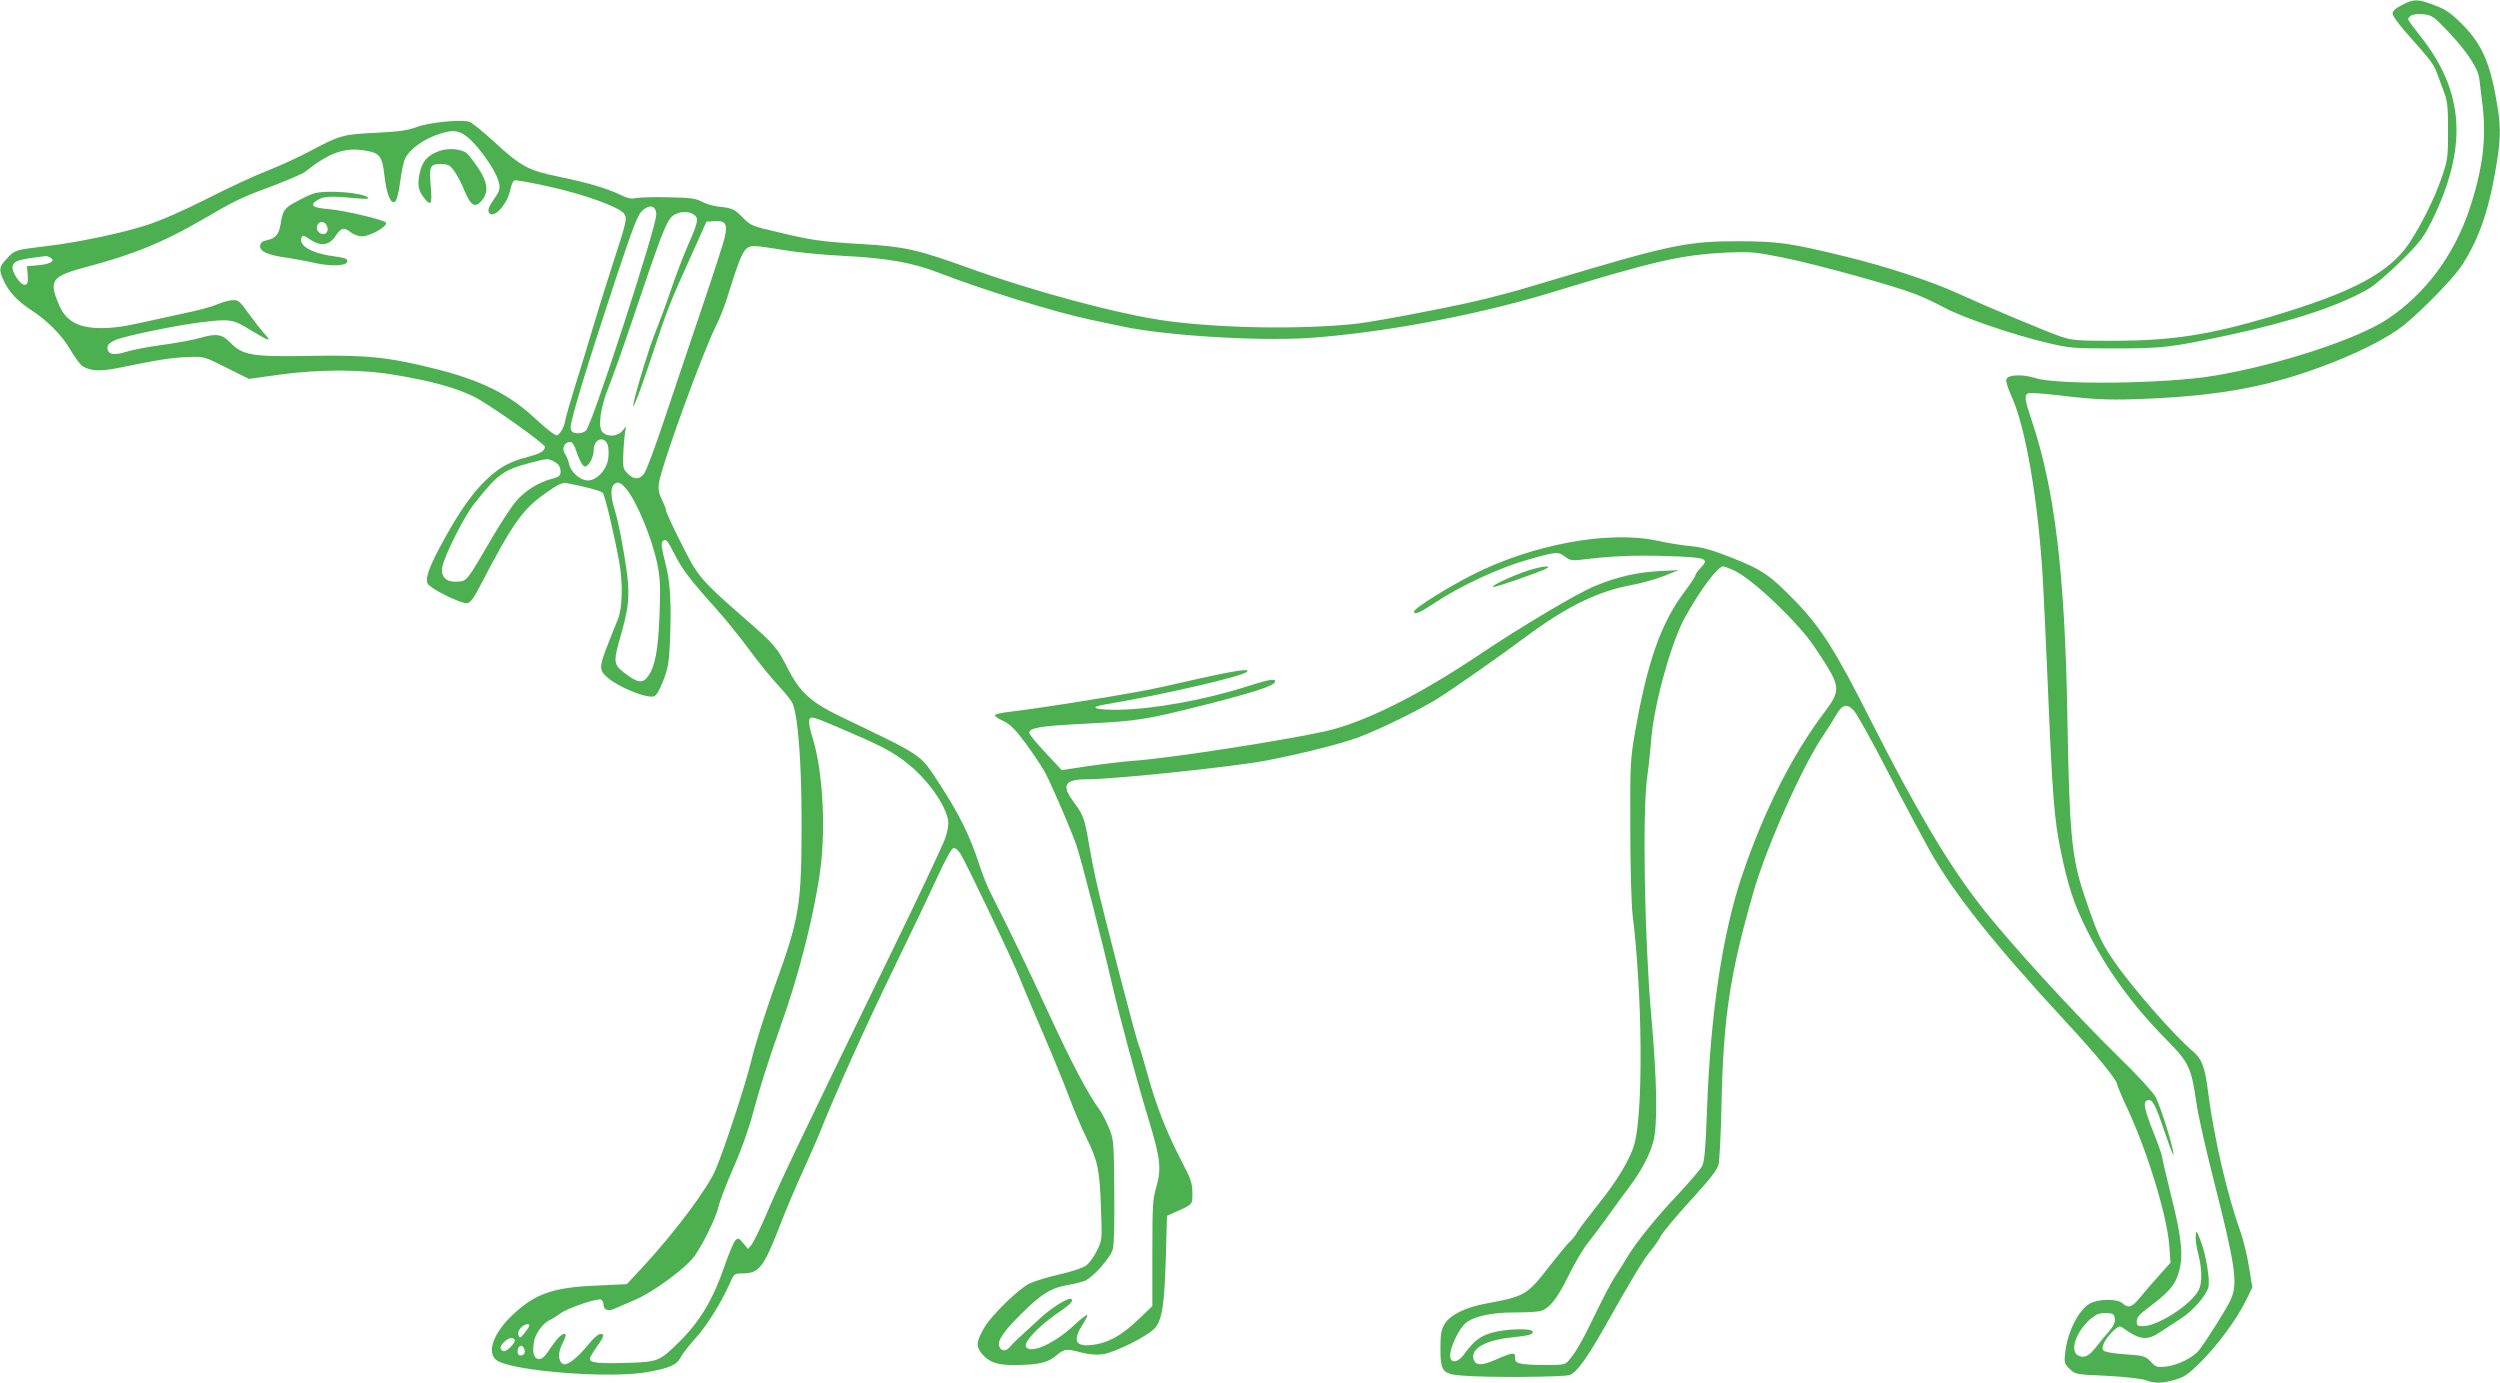 <?xml version="1.0" standalone="no"?>
<!DOCTYPE svg PUBLIC "-//W3C//DTD SVG 20010904//EN"
 "http://www.w3.org/TR/2001/REC-SVG-20010904/DTD/svg10.dtd">
<svg version="1.0" xmlns="http://www.w3.org/2000/svg"
 width="1280pt" height="708pt" viewBox="0 0 1280 708"
 preserveAspectRatio="xMidYMid meet">
<g transform="translate(0,708) scale(0.1,-0.1)"
fill="#4caf50" stroke="none">
<path d="M12298 7054 c-33 -16 -48 -31 -48 -44 0 -11 33 -56 73 -101 123 -139
136 -155 153 -200 9 -24 26 -69 37 -99 18 -47 21 -77 21 -200 0 -137 -2 -150
-33 -240 -34 -101 -103 -240 -165 -334 -102 -152 -290 -253 -705 -376 -320
-95 -510 -124 -806 -125 -196 0 -215 2 -280 24 -72 25 -375 152 -526 221 -128
59 -363 136 -564 185 -289 71 -347 79 -555 80 -261 0 -351 -19 -955 -200 -258
-78 -378 -108 -619 -155 -164 -33 -342 -64 -395 -69 -277 -28 -669 -22 -951
15 -237 31 -683 150 -1026 274 -255 92 -325 108 -537 120 -214 13 -257 19
-437 62 -129 30 -137 33 -177 74 -42 44 -54 49 -131 57 -23 3 -59 14 -80 25
-32 17 -61 20 -173 22 -74 2 -148 -1 -164 -4 -22 -6 -43 -1 -80 17 -65 32
-167 62 -317 93 -152 31 -191 52 -326 176 -59 55 -117 101 -130 105 -48 12
-206 -4 -267 -27 -48 -18 -91 -24 -210 -30 -168 -8 -182 -11 -336 -93 -57 -31
-157 -76 -222 -102 -65 -25 -205 -90 -310 -144 -121 -61 -235 -111 -307 -134
-126 -41 -362 -90 -510 -107 -164 -20 -162 -19 -202 -61 -44 -46 -46 -59 -17
-120 27 -56 70 -102 138 -146 82 -53 159 -130 202 -205 22 -38 50 -75 62 -83
40 -26 97 -28 202 -5 180 37 260 50 340 52 79 3 81 3 195 -55 l115 -57 150 21
c210 29 427 29 600 -1 185 -31 308 -65 400 -110 73 -35 365 -242 365 -258 -1
-21 -24 -35 -86 -51 -94 -24 -148 -54 -215 -118 -68 -65 -135 -159 -212 -299
-77 -139 -101 -202 -88 -231 12 -26 172 -106 204 -101 15 2 33 26 65 88 164
316 216 390 331 472 65 46 90 59 110 55 95 -18 178 -40 187 -50 11 -11 58
-210 85 -357 19 -109 16 -237 -9 -295 -12 -27 -37 -92 -57 -143 -38 -100 -37
-115 9 -154 61 -50 198 -105 235 -93 11 3 29 34 46 78 23 58 30 93 34 177 10
215 4 329 -23 430 -18 68 -22 98 -14 107 15 19 25 9 63 -67 37 -74 83 -134
211 -276 45 -50 122 -145 170 -210 48 -66 116 -149 151 -186 35 -37 67 -78 72
-92 28 -71 45 -308 45 -601 0 -432 -9 -491 -138 -846 -46 -129 -101 -301 -120
-382 -31 -126 -134 -441 -182 -555 -40 -96 -209 -322 -372 -498 l-83 -89 -152
-7 c-225 -9 -316 -41 -431 -149 -102 -95 -137 -198 -81 -235 83 -54 573 -93
763 -60 121 21 157 37 178 78 9 18 43 61 74 95 55 59 134 185 178 285 20 46
23 48 61 48 87 0 109 28 191 237 31 81 84 207 117 278 33 72 72 162 88 200 82
207 236 548 380 845 90 184 192 398 227 475 39 85 70 141 80 143 9 2 24 -11
36 -30 33 -54 268 -547 302 -633 17 -44 72 -172 120 -285 49 -113 109 -260
134 -327 25 -67 65 -161 89 -210 57 -114 68 -164 74 -360 6 -161 6 -163 -21
-217 -15 -31 -40 -65 -56 -76 -16 -12 -77 -32 -135 -45 -58 -13 -127 -34 -153
-46 -56 -27 -199 -166 -234 -229 -40 -71 -42 -93 -11 -131 38 -45 80 -59 170
-58 118 1 165 11 209 47 44 37 52 38 131 17 38 -10 75 -13 108 -9 62 8 235 95
269 135 36 43 48 120 55 359 l6 215 40 18 c94 42 90 38 90 100 0 49 -8 71 -58
167 -74 142 -129 283 -173 444 -19 70 -39 136 -44 146 -11 20 -188 703 -219
845 -11 50 -27 133 -36 185 -21 127 -29 148 -75 210 -68 91 -51 120 67 120
134 0 747 64 911 95 183 35 385 86 478 120 111 42 299 134 401 196 76 47 318
216 464 325 203 150 363 228 535 259 49 9 123 30 164 46 l75 30 -100 -5 c-113
-6 -219 -30 -330 -77 -89 -36 -389 -215 -591 -351 -311 -209 -592 -349 -792
-393 -228 -50 -808 -139 -977 -150 -50 -4 -153 -16 -230 -27 l-139 -21 -83 89
c-46 49 -83 94 -83 101 0 27 52 36 294 48 273 15 298 19 616 99 235 60 341 94
348 114 6 20 -30 14 -145 -23 -215 -69 -483 -117 -660 -119 -119 -1 -152 13
-66 27 304 51 705 144 728 168 20 21 -87 2 -430 -77 -128 -30 -615 -109 -798
-130 -32 -4 -60 -11 -63 -15 -3 -5 16 -18 42 -30 37 -18 61 -42 114 -113 37
-50 81 -116 98 -146 33 -60 133 -291 164 -380 22 -64 130 -483 183 -715 43
-183 124 -483 189 -697 57 -188 63 -242 37 -333 -19 -63 -21 -97 -21 -341 l0
-271 -76 -73 c-84 -79 -150 -116 -231 -126 -89 -11 -103 23 -47 109 14 22 23
41 20 44 -3 3 -35 -22 -71 -56 -103 -96 -233 -150 -243 -101 -4 25 65 97 149
157 81 56 95 70 85 81 -13 12 -94 -37 -162 -99 -101 -92 -137 -125 -156 -148
-19 -22 -43 -19 -52 6 -11 28 25 80 117 170 101 100 149 129 235 144 31 5 69
15 84 20 43 17 135 120 146 165 6 22 9 151 7 299 -2 252 -3 262 -28 322 -14
34 -36 77 -50 95 -56 76 -142 239 -257 488 -110 239 -200 425 -294 610 -19 36
-46 103 -61 150 -48 150 -106 266 -211 426 -95 145 -75 131 -496 333 -156 75
-213 126 -276 251 -53 105 -67 121 -222 256 -223 195 -238 212 -323 384 -43
84 -77 159 -77 167 0 7 -10 32 -21 55 -16 31 -20 52 -15 85 12 87 224 671 294
809 17 34 40 92 52 130 79 253 90 274 143 274 18 0 84 -9 147 -20 63 -11 202
-25 307 -30 221 -11 354 -34 488 -86 224 -87 592 -201 770 -239 44 -9 118 -25
165 -35 213 -47 688 -77 951 -61 371 24 862 115 1244 231 542 166 676 196 910
207 121 5 142 3 290 -27 167 -34 549 -139 670 -185 39 -15 106 -46 150 -70 92
-50 354 -140 530 -181 113 -27 133 -28 345 -28 244 0 284 5 589 70 319 69 563
150 709 236 31 18 106 83 167 143 98 98 115 121 158 208 182 373 165 655 -57
937 -36 46 -66 86 -66 90 0 21 33 32 78 27 43 -5 53 -11 123 -85 99 -104 156
-190 163 -245 3 -23 10 -86 17 -140 20 -166 0 -326 -67 -527 -79 -237 -227
-436 -422 -565 -156 -103 -561 -235 -887 -289 -245 -41 -800 -48 -913 -12 -69
22 -145 18 -150 -8 -2 -10 10 -48 27 -85 73 -158 138 -542 161 -950 5 -97 17
-338 25 -536 23 -558 33 -683 66 -841 37 -182 68 -274 134 -406 102 -204 232
-383 403 -557 120 -121 131 -144 158 -330 8 -59 47 -230 85 -381 116 -456 128
-541 90 -625 -18 -41 -123 -208 -162 -258 -28 -37 -109 -77 -169 -84 -46 -5
-52 -3 -78 25 -28 29 -34 31 -130 38 -63 4 -106 12 -113 20 -13 16 8 58 50 99
27 25 34 28 49 17 89 -64 125 -68 196 -20 27 18 74 49 105 69 58 37 127 116
138 159 9 36 -12 166 -39 235 -21 56 -23 58 -26 29 -2 -18 4 -60 13 -94 20
-79 21 -149 2 -186 -39 -74 -208 -183 -284 -184 -29 0 -33 3 -33 25 0 19 14
36 57 68 105 78 140 117 158 182 25 84 16 174 -39 394 -25 101 -46 190 -46
198 0 7 -20 65 -45 127 -48 123 -54 153 -30 163 24 9 40 -20 87 -160 24 -70
44 -124 46 -119 6 18 -68 256 -93 298 -15 26 -99 117 -188 203 -229 224 -570
597 -711 780 -165 213 -330 493 -557 941 -179 355 -255 476 -386 611 -130 134
-169 161 -325 223 -104 41 -151 54 -213 60 -44 4 -119 16 -167 27 -248 55
-644 -18 -953 -176 -129 -66 -295 -170 -295 -186 0 -19 29 -7 110 47 130 86
327 177 471 218 147 42 158 43 193 15 23 -18 36 -20 79 -15 164 20 272 24 440
19 208 -7 221 -12 173 -62 -14 -15 -26 -32 -26 -37 0 -6 -25 -44 -56 -85 -119
-158 -189 -356 -251 -709 -26 -150 -27 -166 -26 -505 0 -193 6 -391 12 -440
50 -406 55 -997 10 -1170 -20 -75 -90 -193 -186 -311 -52 -66 -101 -130 -108
-144 -7 -14 -23 -34 -35 -45 -13 -11 -58 -66 -102 -122 -119 -154 -129 -160
-328 -197 -107 -19 -187 -59 -214 -106 -17 -28 -21 -52 -21 -120 0 -122 10
-135 111 -143 121 -11 518 -8 550 3 37 13 88 84 181 248 138 245 198 344 233
386 19 22 43 57 53 77 10 19 78 101 152 182 99 108 136 156 144 184 5 21 12
157 15 303 9 448 43 671 162 1087 66 232 253 653 359 807 22 34 52 80 65 103
31 56 55 63 90 27 16 -16 94 -157 175 -314 81 -157 179 -340 217 -408 127
-224 326 -474 701 -880 149 -160 257 -293 257 -314 0 -6 25 -66 56 -132 101
-218 200 -544 211 -696 l6 -85 -59 -66 c-33 -36 -76 -87 -97 -112 -41 -51 -60
-57 -90 -30 -25 24 -120 23 -165 0 -58 -31 -116 -144 -128 -251 -6 -51 -5 -57
22 -84 29 -29 31 -29 188 -36 92 -5 176 -14 199 -22 51 -18 86 -18 154 2 46
13 69 29 128 88 88 87 184 217 232 313 l35 72 -17 103 c-9 57 -28 135 -41 173
-72 202 -137 483 -168 720 -16 130 -32 173 -78 212 -100 85 -311 326 -405 463
-65 93 -90 151 -154 344 -62 186 -74 309 -84 906 -13 742 -65 1171 -185 1524
-34 102 -37 124 -14 133 8 3 75 -2 147 -10 202 -25 285 -27 493 -17 343 17
577 60 840 155 193 70 357 152 444 222 89 72 243 230 287 293 87 128 142 278
178 487 28 158 30 219 14 325 -35 227 -78 329 -183 434 -58 58 -84 76 -141 97
-86 33 -107 33 -167 1z m-9929 -659 c60 -31 177 -191 187 -257 5 -26 -1 -42
-25 -75 -32 -45 -38 -67 -21 -78 29 -18 92 60 104 128 4 21 13 40 20 43 8 3
87 -11 176 -31 182 -40 363 -106 385 -139 17 -26 17 -29 -70 -296 -34 -107
-79 -251 -99 -320 -20 -69 -57 -188 -81 -265 -24 -77 -47 -157 -51 -178 -3
-21 -14 -47 -24 -59 -16 -21 -19 -21 -41 -6 -13 8 -62 50 -109 93 -121 110
-267 180 -485 235 -246 62 -356 73 -650 68 -290 -6 -343 3 -404 66 -45 46 -72
50 -156 26 -38 -11 -126 -27 -195 -36 -68 -9 -151 -25 -183 -35 -65 -21 -97
-14 -97 22 0 14 13 26 43 39 47 20 307 74 437 90 149 18 162 16 253 -40 93
-57 113 -63 73 -21 -16 17 -52 63 -81 103 -47 66 -55 73 -84 71 -18 0 -54 -11
-81 -22 -27 -12 -102 -32 -167 -45 -65 -14 -170 -37 -233 -51 -156 -36 -276
-33 -340 9 -29 19 -49 43 -65 79 -58 132 -44 152 140 201 239 63 394 127 590
241 172 100 196 112 350 169 82 31 161 65 175 75 125 99 203 127 304 111 82
-13 93 -27 105 -134 11 -95 33 -145 55 -127 8 6 19 52 25 102 7 51 18 104 26
119 26 50 97 100 180 126 54 17 81 17 114 -1z m991 -414 c0 -66 -329 -1078
-360 -1106 -10 -9 -30 -15 -47 -13 -22 2 -29 9 -31 29 -4 30 87 327 234 771
92 275 110 321 136 343 37 31 68 20 68 -24z m197 -3 c21 -17 15 -42 -33 -150
-25 -57 -65 -161 -89 -233 -24 -71 -60 -168 -79 -215 -31 -76 -93 -276 -110
-355 l-6 -30 13 25 c8 14 47 124 87 245 78 235 88 261 203 515 l74 165 40 3
c57 4 69 -14 54 -81 -6 -29 -59 -192 -117 -363 -58 -170 -143 -425 -191 -567
-47 -141 -94 -268 -105 -282 -25 -32 -52 -32 -84 0 -25 25 -26 30 -22 118 3
51 8 101 12 112 5 14 1 12 -14 -7 -25 -33 -78 -38 -105 -11 -25 25 -11 128 31
231 19 45 86 235 148 420 140 414 154 448 198 467 33 15 73 12 95 -7z m-3297
-218 c25 -16 -4 -33 -65 -38 l-57 -5 4 -46 c2 -37 0 -46 -14 -49 -23 -5 -72
70 -63 97 8 26 34 34 170 50 6 0 17 -4 25 -9z m2851 -957 c5 -14 7 -47 3 -72
-8 -57 -59 -111 -104 -111 -38 0 -87 42 -96 83 -3 17 -13 41 -21 53 -15 24 -9
49 14 59 22 8 30 -2 51 -65 11 -32 26 -56 35 -58 20 -4 47 46 47 86 0 54 53
73 71 25z m-278 -84 c28 -15 37 -28 37 -56 0 -18 -9 -25 -42 -34 -68 -17 -136
-59 -181 -110 -23 -25 -78 -108 -122 -183 -137 -235 -134 -231 -182 -234 -58
-4 -88 24 -78 76 10 56 110 256 161 320 122 155 151 176 288 212 86 23 91 23
119 9z m372 -140 c56 -67 133 -254 161 -389 14 -70 16 -116 11 -255 -7 -180
-22 -266 -58 -316 -27 -39 -52 -37 -116 11 -64 49 -65 55 -22 206 44 154 47
217 14 408 -14 87 -35 186 -46 220 -22 70 -24 117 -7 134 19 19 34 14 63 -19z
m5670 -418 c82 -37 261 -200 377 -341 20 -25 61 -85 92 -134 77 -123 77 -147
-3 -253 -163 -215 -308 -502 -419 -828 -102 -298 -164 -711 -182 -1203 -7
-201 -13 -269 -25 -292 -8 -16 -61 -78 -116 -137 -121 -128 -221 -252 -269
-332 -19 -32 -48 -78 -64 -102 -16 -24 -60 -108 -98 -187 -65 -136 -108 -211
-144 -246 -12 -13 -37 -16 -117 -15 -126 1 -153 8 -150 37 4 30 -14 28 -98 -9
-73 -32 -104 -32 -114 1 -17 53 56 96 183 111 104 11 124 17 119 32 -6 18
-142 13 -211 -7 -60 -18 -89 -41 -144 -115 -25 -33 -56 -41 -65 -17 -14 36 42
160 86 189 47 30 129 47 233 47 56 0 116 3 134 6 50 10 91 60 152 185 31 63
75 137 97 164 22 28 73 95 112 150 40 55 89 123 110 150 56 76 96 154 114 220
23 88 19 313 -11 650 -34 386 -45 1029 -21 1212 9 65 18 152 21 194 13 176
102 500 173 628 77 139 168 261 195 261 7 0 31 -9 53 -19z m-4565 -813 c184
-79 241 -107 306 -154 114 -80 221 -221 238 -312 4 -22 -1 -55 -15 -95 -11
-33 -140 -306 -286 -606 -474 -975 -559 -1154 -623 -1304 -35 -82 -72 -158
-82 -170 l-18 -22 -25 30 c-22 27 -26 28 -40 14 -8 -8 -31 -62 -51 -119 -63
-184 -130 -297 -242 -406 -97 -95 -104 -97 -264 -102 -145 -4 -188 0 -188 21
0 7 16 34 35 61 40 56 42 66 18 66 -10 -1 -36 -23 -58 -51 -59 -73 -114 -115
-134 -102 -24 15 -25 59 -1 105 11 22 19 43 16 45 -12 12 -37 -10 -76 -67 -32
-48 -46 -61 -63 -58 -25 3 -33 38 -22 94 7 37 47 91 79 105 12 5 36 21 55 34
38 28 187 79 208 71 7 -3 13 -15 13 -26 0 -27 25 -36 58 -20 15 7 62 27 104
45 93 40 257 160 303 223 46 64 112 200 125 258 6 27 40 115 75 195 39 87 79
199 100 280 35 130 81 275 143 449 93 258 174 581 203 805 28 223 10 510 -43
676 -12 37 -18 74 -15 83 8 21 16 19 167 -46z m6518 -3020 c2 -19 -7 -38 -30
-65 -19 -21 -49 -57 -66 -80 -37 -47 -62 -59 -92 -43 -53 28 6 158 95 209 11
6 36 10 55 8 30 -2 35 -6 38 -29z m-8118 -35 c0 -5 -11 -21 -24 -38 -22 -27
-25 -28 -31 -12 -5 11 -1 25 10 37 18 20 45 27 45 13z m-75 -73 c8 -13 -42
-63 -57 -58 -21 7 -20 26 3 47 25 23 44 27 54 11z m49 -46 c8 -20 -1 -34 -20
-34 -8 0 -14 8 -14 18 0 33 23 44 34 16z"/>
<path d="M2247 6306 c-58 -21 -85 -52 -98 -111 -13 -60 -8 -90 22 -128 35 -45
42 -34 35 53 -10 109 -5 120 49 120 38 0 47 -4 69 -33 14 -19 39 -65 54 -103
33 -80 56 -92 91 -48 33 42 28 89 -18 160 -22 33 -49 68 -60 78 -26 24 -96 30
-144 12z"/>
<path d="M1605 6089 c-16 -5 -57 -24 -89 -42 -61 -33 -68 -43 -80 -118 -8 -49
-26 -69 -66 -78 -26 -5 -36 -13 -38 -29 -4 -29 39 -48 139 -62 39 -6 102 -17
139 -26 85 -19 164 -16 168 7 2 13 -8 18 -50 24 -129 16 -202 55 -184 100 4
12 12 11 43 -11 55 -37 100 -31 132 19 28 42 42 45 78 17 14 -11 39 -20 55
-20 48 0 145 59 121 73 -26 16 -220 61 -287 66 -86 7 -103 19 -62 46 30 20 70
22 186 11 59 -6 82 -5 75 2 -26 26 -216 41 -280 21z m71 -171 c7 -24 -9 -43
-31 -35 -22 9 -30 34 -15 52 15 17 37 9 46 -17z"/>
<path d="M7800 4151 c-90 -33 -192 -84 -145 -75 38 9 238 79 262 93 36 21 -40
9 -117 -18z"/>
</g>
</svg>
